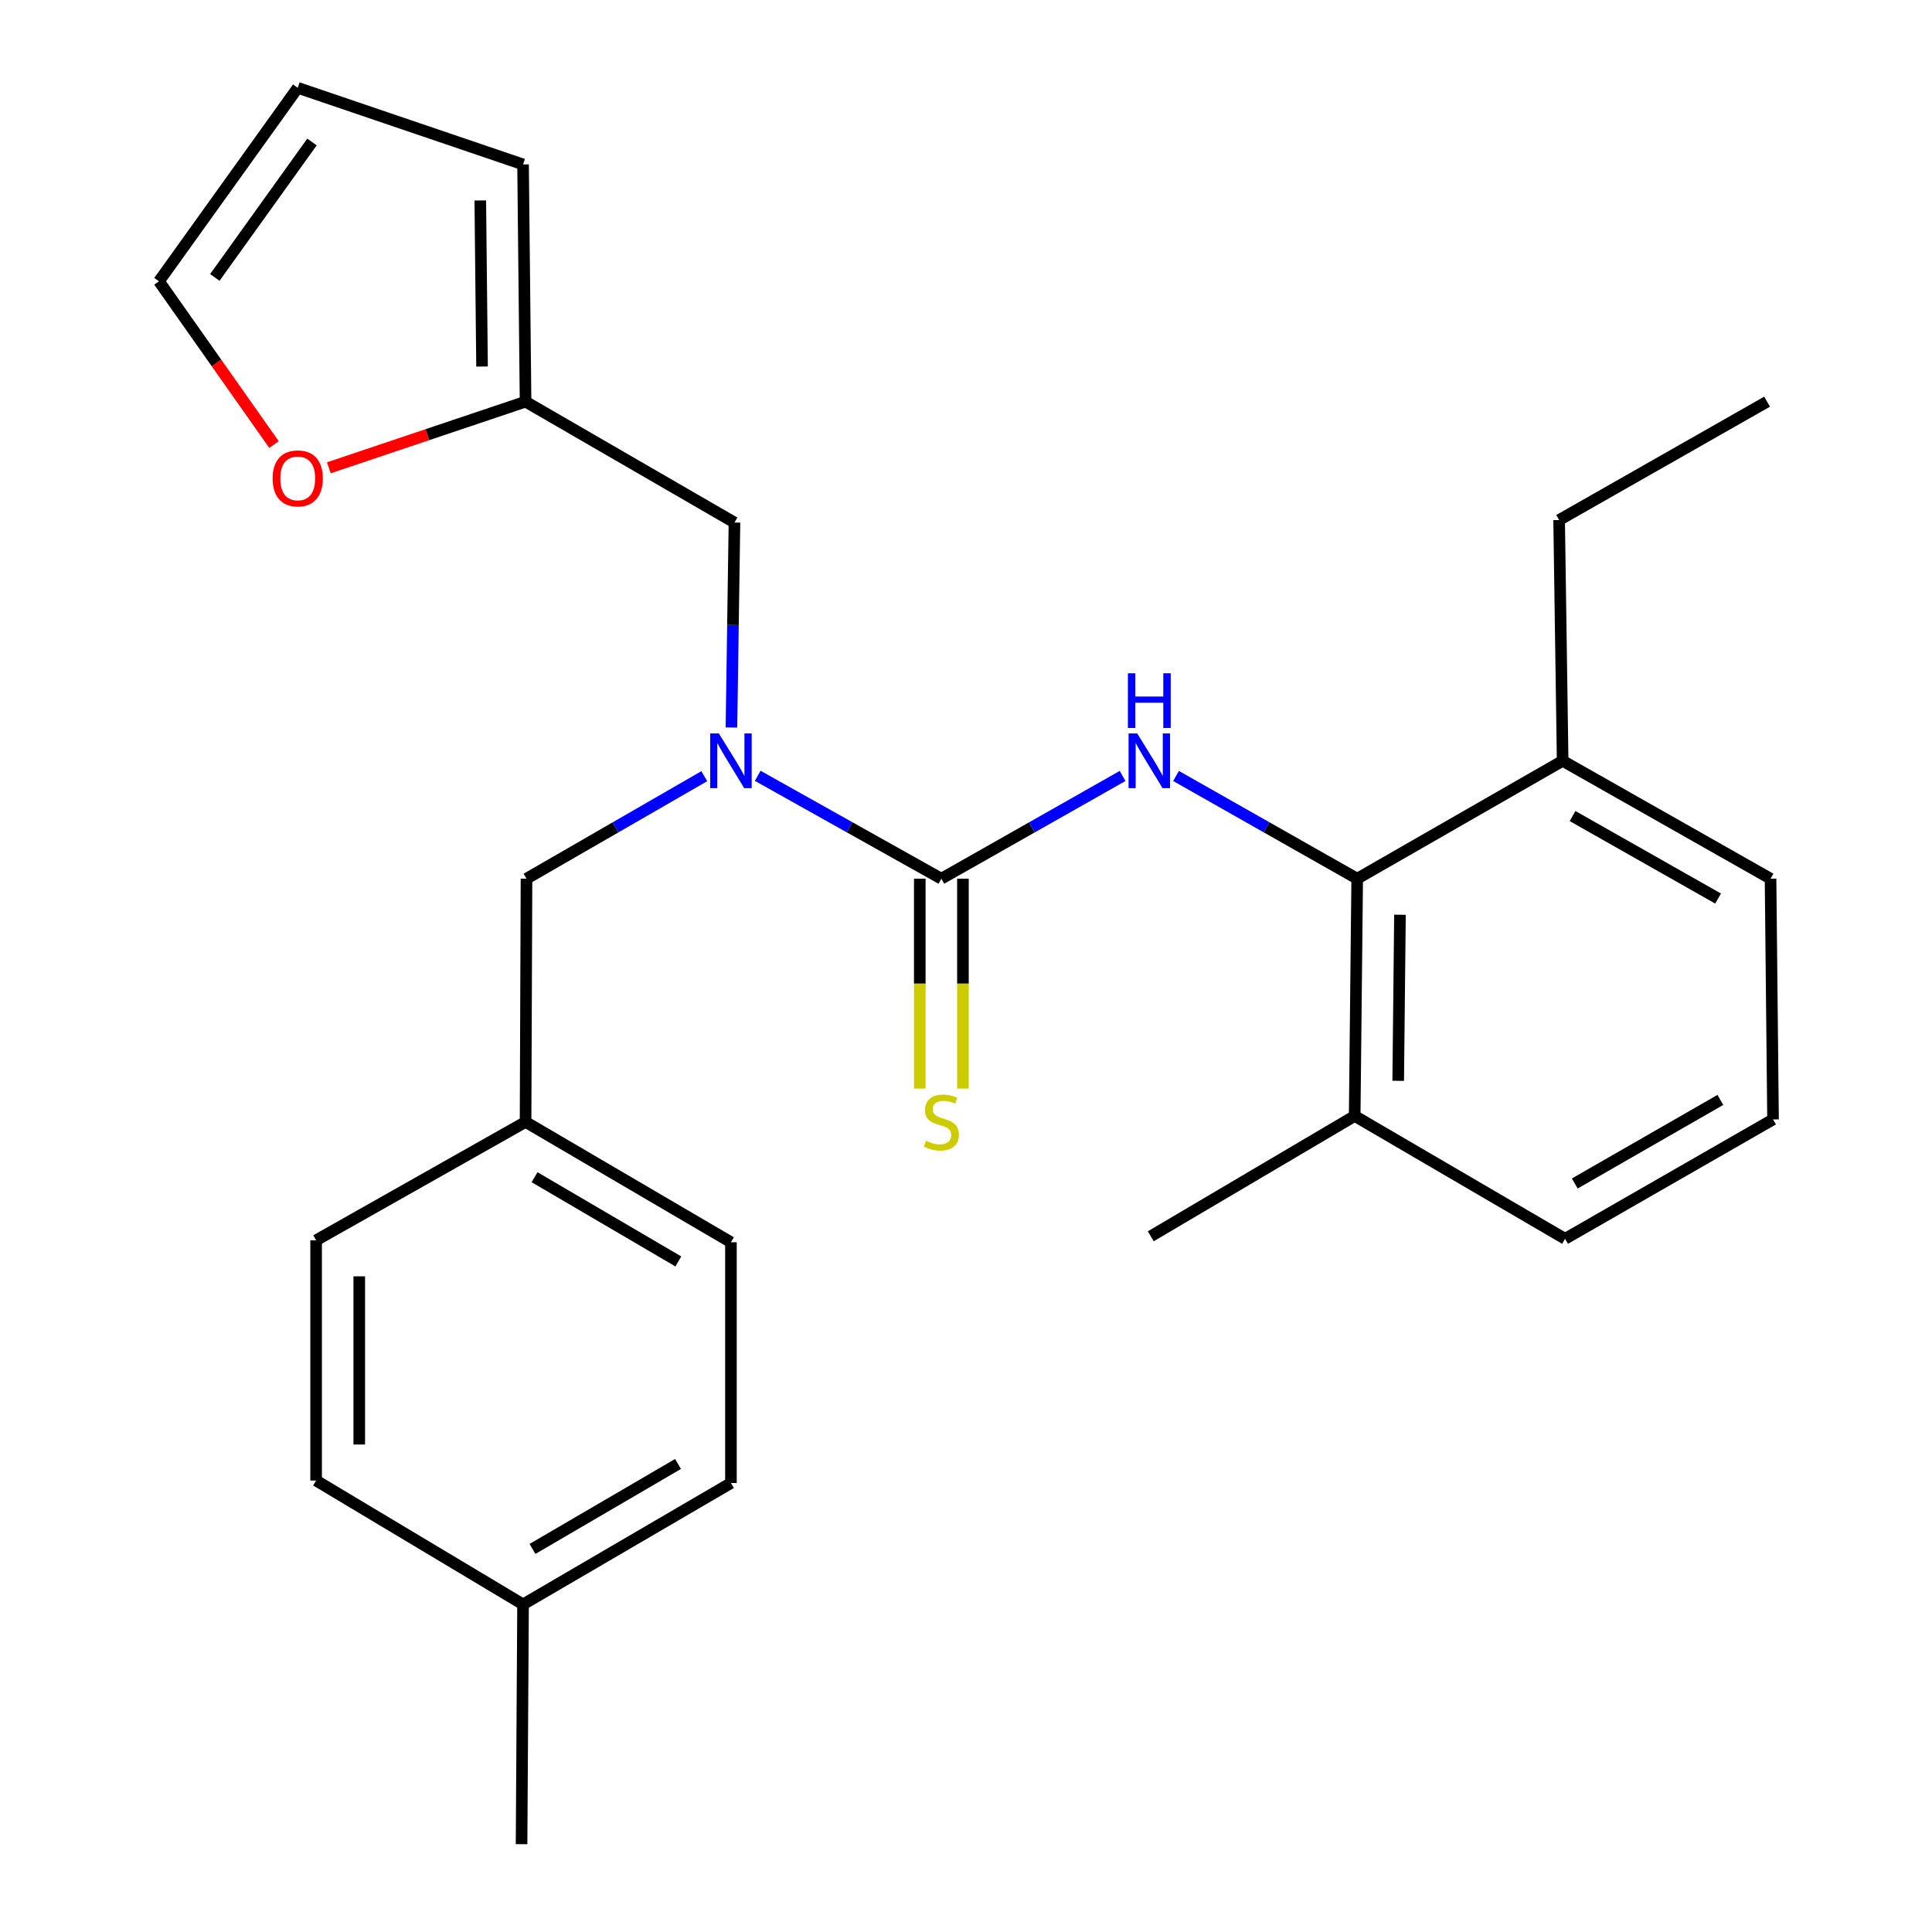 <?xml version='1.0' encoding='iso-8859-1'?>
<svg version='1.1' baseProfile='full'
              xmlns='http://www.w3.org/2000/svg'
                      xmlns:rdkit='http://www.rdkit.org/xml'
                      xmlns:xlink='http://www.w3.org/1999/xlink'
                  xml:space='preserve'
width='1000px' height='1000px' viewBox='0 0 1000 1000'>
<!-- END OF HEADER -->
<rect style='opacity:1.0;fill:#FFFFFF;stroke:none' width='1000' height='1000' x='0' y='0'> </rect>
<path class='bond-0' d='M 487.246,454.813 L 534.145,428.226' style='fill:none;fill-rule:evenodd;stroke:#000000;stroke-width:6px;stroke-linecap:butt;stroke-linejoin:miter;stroke-opacity:1' />
<path class='bond-0' d='M 534.145,428.226 L 581.044,401.638' style='fill:none;fill-rule:evenodd;stroke:#0000FF;stroke-width:6px;stroke-linecap:butt;stroke-linejoin:miter;stroke-opacity:1' />
<path class='bond-1' d='M 487.246,454.813 L 439.721,428.187' style='fill:none;fill-rule:evenodd;stroke:#000000;stroke-width:6px;stroke-linecap:butt;stroke-linejoin:miter;stroke-opacity:1' />
<path class='bond-1' d='M 439.721,428.187 L 392.197,401.561' style='fill:none;fill-rule:evenodd;stroke:#0000FF;stroke-width:6px;stroke-linecap:butt;stroke-linejoin:miter;stroke-opacity:1' />
<path class='bond-4' d='M 476.079,454.813 L 476.079,509.127' style='fill:none;fill-rule:evenodd;stroke:#000000;stroke-width:6px;stroke-linecap:butt;stroke-linejoin:miter;stroke-opacity:1' />
<path class='bond-4' d='M 476.079,509.127 L 476.079,563.441' style='fill:none;fill-rule:evenodd;stroke:#CCCC00;stroke-width:6px;stroke-linecap:butt;stroke-linejoin:miter;stroke-opacity:1' />
<path class='bond-4' d='M 498.412,454.813 L 498.412,509.127' style='fill:none;fill-rule:evenodd;stroke:#000000;stroke-width:6px;stroke-linecap:butt;stroke-linejoin:miter;stroke-opacity:1' />
<path class='bond-4' d='M 498.412,509.127 L 498.412,563.441' style='fill:none;fill-rule:evenodd;stroke:#CCCC00;stroke-width:6px;stroke-linecap:butt;stroke-linejoin:miter;stroke-opacity:1' />
<path class='bond-2' d='M 608.709,401.639 L 655.596,428.226' style='fill:none;fill-rule:evenodd;stroke:#0000FF;stroke-width:6px;stroke-linecap:butt;stroke-linejoin:miter;stroke-opacity:1' />
<path class='bond-2' d='M 655.596,428.226 L 702.483,454.813' style='fill:none;fill-rule:evenodd;stroke:#000000;stroke-width:6px;stroke-linecap:butt;stroke-linejoin:miter;stroke-opacity:1' />
<path class='bond-5' d='M 378.591,376.552 L 379.376,323.511' style='fill:none;fill-rule:evenodd;stroke:#0000FF;stroke-width:6px;stroke-linecap:butt;stroke-linejoin:miter;stroke-opacity:1' />
<path class='bond-5' d='M 379.376,323.511 L 380.16,270.469' style='fill:none;fill-rule:evenodd;stroke:#000000;stroke-width:6px;stroke-linecap:butt;stroke-linejoin:miter;stroke-opacity:1' />
<path class='bond-7' d='M 364.542,401.749 L 318.529,428.281' style='fill:none;fill-rule:evenodd;stroke:#0000FF;stroke-width:6px;stroke-linecap:butt;stroke-linejoin:miter;stroke-opacity:1' />
<path class='bond-7' d='M 318.529,428.281 L 272.516,454.813' style='fill:none;fill-rule:evenodd;stroke:#000000;stroke-width:6px;stroke-linecap:butt;stroke-linejoin:miter;stroke-opacity:1' />
<path class='bond-8' d='M 702.483,454.813 L 701.181,577.619' style='fill:none;fill-rule:evenodd;stroke:#000000;stroke-width:6px;stroke-linecap:butt;stroke-linejoin:miter;stroke-opacity:1' />
<path class='bond-8' d='M 724.619,473.471 L 723.708,559.435' style='fill:none;fill-rule:evenodd;stroke:#000000;stroke-width:6px;stroke-linecap:butt;stroke-linejoin:miter;stroke-opacity:1' />
<path class='bond-9' d='M 702.483,454.813 L 808.824,393.795' style='fill:none;fill-rule:evenodd;stroke:#000000;stroke-width:6px;stroke-linecap:butt;stroke-linejoin:miter;stroke-opacity:1' />
<path class='bond-3' d='M 272.032,207.9 L 380.16,270.469' style='fill:none;fill-rule:evenodd;stroke:#000000;stroke-width:6px;stroke-linecap:butt;stroke-linejoin:miter;stroke-opacity:1' />
<path class='bond-6' d='M 272.032,207.9 L 221.123,225.013' style='fill:none;fill-rule:evenodd;stroke:#000000;stroke-width:6px;stroke-linecap:butt;stroke-linejoin:miter;stroke-opacity:1' />
<path class='bond-6' d='M 221.123,225.013 L 170.214,242.126' style='fill:none;fill-rule:evenodd;stroke:#FF0000;stroke-width:6px;stroke-linecap:butt;stroke-linejoin:miter;stroke-opacity:1' />
<path class='bond-10' d='M 272.032,207.9 L 270.73,85.108' style='fill:none;fill-rule:evenodd;stroke:#000000;stroke-width:6px;stroke-linecap:butt;stroke-linejoin:miter;stroke-opacity:1' />
<path class='bond-10' d='M 249.506,189.718 L 248.594,103.763' style='fill:none;fill-rule:evenodd;stroke:#000000;stroke-width:6px;stroke-linecap:butt;stroke-linejoin:miter;stroke-opacity:1' />
<path class='bond-11' d='M 141.817,230.103 L 112.048,187.854' style='fill:none;fill-rule:evenodd;stroke:#FF0000;stroke-width:6px;stroke-linecap:butt;stroke-linejoin:miter;stroke-opacity:1' />
<path class='bond-11' d='M 112.048,187.854 L 82.279,145.604' style='fill:none;fill-rule:evenodd;stroke:#000000;stroke-width:6px;stroke-linecap:butt;stroke-linejoin:miter;stroke-opacity:1' />
<path class='bond-13' d='M 272.516,454.813 L 272.032,580.708' style='fill:none;fill-rule:evenodd;stroke:#000000;stroke-width:6px;stroke-linecap:butt;stroke-linejoin:miter;stroke-opacity:1' />
<path class='bond-20' d='M 701.181,577.619 L 810.078,641.205' style='fill:none;fill-rule:evenodd;stroke:#000000;stroke-width:6px;stroke-linecap:butt;stroke-linejoin:miter;stroke-opacity:1' />
<path class='bond-23' d='M 701.181,577.619 L 595.634,639.902' style='fill:none;fill-rule:evenodd;stroke:#000000;stroke-width:6px;stroke-linecap:butt;stroke-linejoin:miter;stroke-opacity:1' />
<path class='bond-21' d='M 808.824,393.795 L 916.431,454.813' style='fill:none;fill-rule:evenodd;stroke:#000000;stroke-width:6px;stroke-linecap:butt;stroke-linejoin:miter;stroke-opacity:1' />
<path class='bond-21' d='M 813.949,422.375 L 889.274,465.088' style='fill:none;fill-rule:evenodd;stroke:#000000;stroke-width:6px;stroke-linecap:butt;stroke-linejoin:miter;stroke-opacity:1' />
<path class='bond-22' d='M 808.824,393.795 L 807.001,269.166' style='fill:none;fill-rule:evenodd;stroke:#000000;stroke-width:6px;stroke-linecap:butt;stroke-linejoin:miter;stroke-opacity:1' />
<path class='bond-12' d='M 270.73,85.108 L 154.103,45.455' style='fill:none;fill-rule:evenodd;stroke:#000000;stroke-width:6px;stroke-linecap:butt;stroke-linejoin:miter;stroke-opacity:1' />
<path class='bond-28' d='M 82.279,145.604 L 154.103,45.455' style='fill:none;fill-rule:evenodd;stroke:#000000;stroke-width:6px;stroke-linecap:butt;stroke-linejoin:miter;stroke-opacity:1' />
<path class='bond-28' d='M 111.201,143.597 L 161.478,73.492' style='fill:none;fill-rule:evenodd;stroke:#000000;stroke-width:6px;stroke-linecap:butt;stroke-linejoin:miter;stroke-opacity:1' />
<path class='bond-15' d='M 272.032,580.708 L 163.619,641.974' style='fill:none;fill-rule:evenodd;stroke:#000000;stroke-width:6px;stroke-linecap:butt;stroke-linejoin:miter;stroke-opacity:1' />
<path class='bond-16' d='M 272.032,580.708 L 378.336,642.991' style='fill:none;fill-rule:evenodd;stroke:#000000;stroke-width:6px;stroke-linecap:butt;stroke-linejoin:miter;stroke-opacity:1' />
<path class='bond-16' d='M 276.688,609.319 L 351.101,652.918' style='fill:none;fill-rule:evenodd;stroke:#000000;stroke-width:6px;stroke-linecap:butt;stroke-linejoin:miter;stroke-opacity:1' />
<path class='bond-14' d='M 270.73,830.438 L 378.336,767.608' style='fill:none;fill-rule:evenodd;stroke:#000000;stroke-width:6px;stroke-linecap:butt;stroke-linejoin:miter;stroke-opacity:1' />
<path class='bond-14' d='M 275.61,801.727 L 350.935,757.747' style='fill:none;fill-rule:evenodd;stroke:#000000;stroke-width:6px;stroke-linecap:butt;stroke-linejoin:miter;stroke-opacity:1' />
<path class='bond-24' d='M 270.73,830.438 L 269.96,954.545' style='fill:none;fill-rule:evenodd;stroke:#000000;stroke-width:6px;stroke-linecap:butt;stroke-linejoin:miter;stroke-opacity:1' />
<path class='bond-27' d='M 270.73,830.438 L 163.619,766.33' style='fill:none;fill-rule:evenodd;stroke:#000000;stroke-width:6px;stroke-linecap:butt;stroke-linejoin:miter;stroke-opacity:1' />
<path class='bond-18' d='M 163.619,641.974 L 163.619,766.33' style='fill:none;fill-rule:evenodd;stroke:#000000;stroke-width:6px;stroke-linecap:butt;stroke-linejoin:miter;stroke-opacity:1' />
<path class='bond-18' d='M 185.952,660.628 L 185.952,747.677' style='fill:none;fill-rule:evenodd;stroke:#000000;stroke-width:6px;stroke-linecap:butt;stroke-linejoin:miter;stroke-opacity:1' />
<path class='bond-17' d='M 378.336,642.991 L 378.336,767.608' style='fill:none;fill-rule:evenodd;stroke:#000000;stroke-width:6px;stroke-linecap:butt;stroke-linejoin:miter;stroke-opacity:1' />
<path class='bond-19' d='M 917.721,579.418 L 916.431,454.813' style='fill:none;fill-rule:evenodd;stroke:#000000;stroke-width:6px;stroke-linecap:butt;stroke-linejoin:miter;stroke-opacity:1' />
<path class='bond-26' d='M 917.721,579.418 L 810.078,641.205' style='fill:none;fill-rule:evenodd;stroke:#000000;stroke-width:6px;stroke-linecap:butt;stroke-linejoin:miter;stroke-opacity:1' />
<path class='bond-26' d='M 890.457,569.317 L 815.106,612.568' style='fill:none;fill-rule:evenodd;stroke:#000000;stroke-width:6px;stroke-linecap:butt;stroke-linejoin:miter;stroke-opacity:1' />
<path class='bond-25' d='M 807.001,269.166 L 914.644,207.9' style='fill:none;fill-rule:evenodd;stroke:#000000;stroke-width:6px;stroke-linecap:butt;stroke-linejoin:miter;stroke-opacity:1' />
<path  class='atom-1' d='M 588.617 379.635
L 597.897 394.635
Q 598.817 396.115, 600.297 398.795
Q 601.777 401.475, 601.857 401.635
L 601.857 379.635
L 605.617 379.635
L 605.617 407.955
L 601.737 407.955
L 591.777 391.555
Q 590.617 389.635, 589.377 387.435
Q 588.177 385.235, 587.817 384.555
L 587.817 407.955
L 584.137 407.955
L 584.137 379.635
L 588.617 379.635
' fill='#0000FF'/>
<path  class='atom-1' d='M 583.797 348.483
L 587.637 348.483
L 587.637 360.523
L 602.117 360.523
L 602.117 348.483
L 605.957 348.483
L 605.957 376.803
L 602.117 376.803
L 602.117 363.723
L 587.637 363.723
L 587.637 376.803
L 583.797 376.803
L 583.797 348.483
' fill='#0000FF'/>
<path  class='atom-2' d='M 372.076 379.635
L 381.356 394.635
Q 382.276 396.115, 383.756 398.795
Q 385.236 401.475, 385.316 401.635
L 385.316 379.635
L 389.076 379.635
L 389.076 407.955
L 385.196 407.955
L 375.236 391.555
Q 374.076 389.635, 372.836 387.435
Q 371.636 385.235, 371.276 384.555
L 371.276 407.955
L 367.596 407.955
L 367.596 379.635
L 372.076 379.635
' fill='#0000FF'/>
<path  class='atom-5' d='M 479.246 590.428
Q 479.566 590.548, 480.886 591.108
Q 482.206 591.668, 483.646 592.028
Q 485.126 592.348, 486.566 592.348
Q 489.246 592.348, 490.806 591.068
Q 492.366 589.748, 492.366 587.468
Q 492.366 585.908, 491.566 584.948
Q 490.806 583.988, 489.606 583.468
Q 488.406 582.948, 486.406 582.348
Q 483.886 581.588, 482.366 580.868
Q 480.886 580.148, 479.806 578.628
Q 478.766 577.108, 478.766 574.548
Q 478.766 570.988, 481.166 568.788
Q 483.606 566.588, 488.406 566.588
Q 491.686 566.588, 495.406 568.148
L 494.486 571.228
Q 491.086 569.828, 488.526 569.828
Q 485.766 569.828, 484.246 570.988
Q 482.726 572.108, 482.766 574.068
Q 482.766 575.588, 483.526 576.508
Q 484.326 577.428, 485.446 577.948
Q 486.606 578.468, 488.526 579.068
Q 491.086 579.868, 492.606 580.668
Q 494.126 581.468, 495.206 583.108
Q 496.326 584.708, 496.326 587.468
Q 496.326 591.388, 493.686 593.508
Q 491.086 595.588, 486.726 595.588
Q 484.206 595.588, 482.286 595.028
Q 480.406 594.508, 478.166 593.588
L 479.246 590.428
' fill='#CCCC00'/>
<path  class='atom-7' d='M 141.103 247.621
Q 141.103 240.821, 144.463 237.021
Q 147.823 233.221, 154.103 233.221
Q 160.383 233.221, 163.743 237.021
Q 167.103 240.821, 167.103 247.621
Q 167.103 254.501, 163.703 258.421
Q 160.303 262.301, 154.103 262.301
Q 147.863 262.301, 144.463 258.421
Q 141.103 254.541, 141.103 247.621
M 154.103 259.101
Q 158.423 259.101, 160.743 256.221
Q 163.103 253.301, 163.103 247.621
Q 163.103 242.061, 160.743 239.261
Q 158.423 236.421, 154.103 236.421
Q 149.783 236.421, 147.423 239.221
Q 145.103 242.021, 145.103 247.621
Q 145.103 253.341, 147.423 256.221
Q 149.783 259.101, 154.103 259.101
' fill='#FF0000'/>
</svg>
